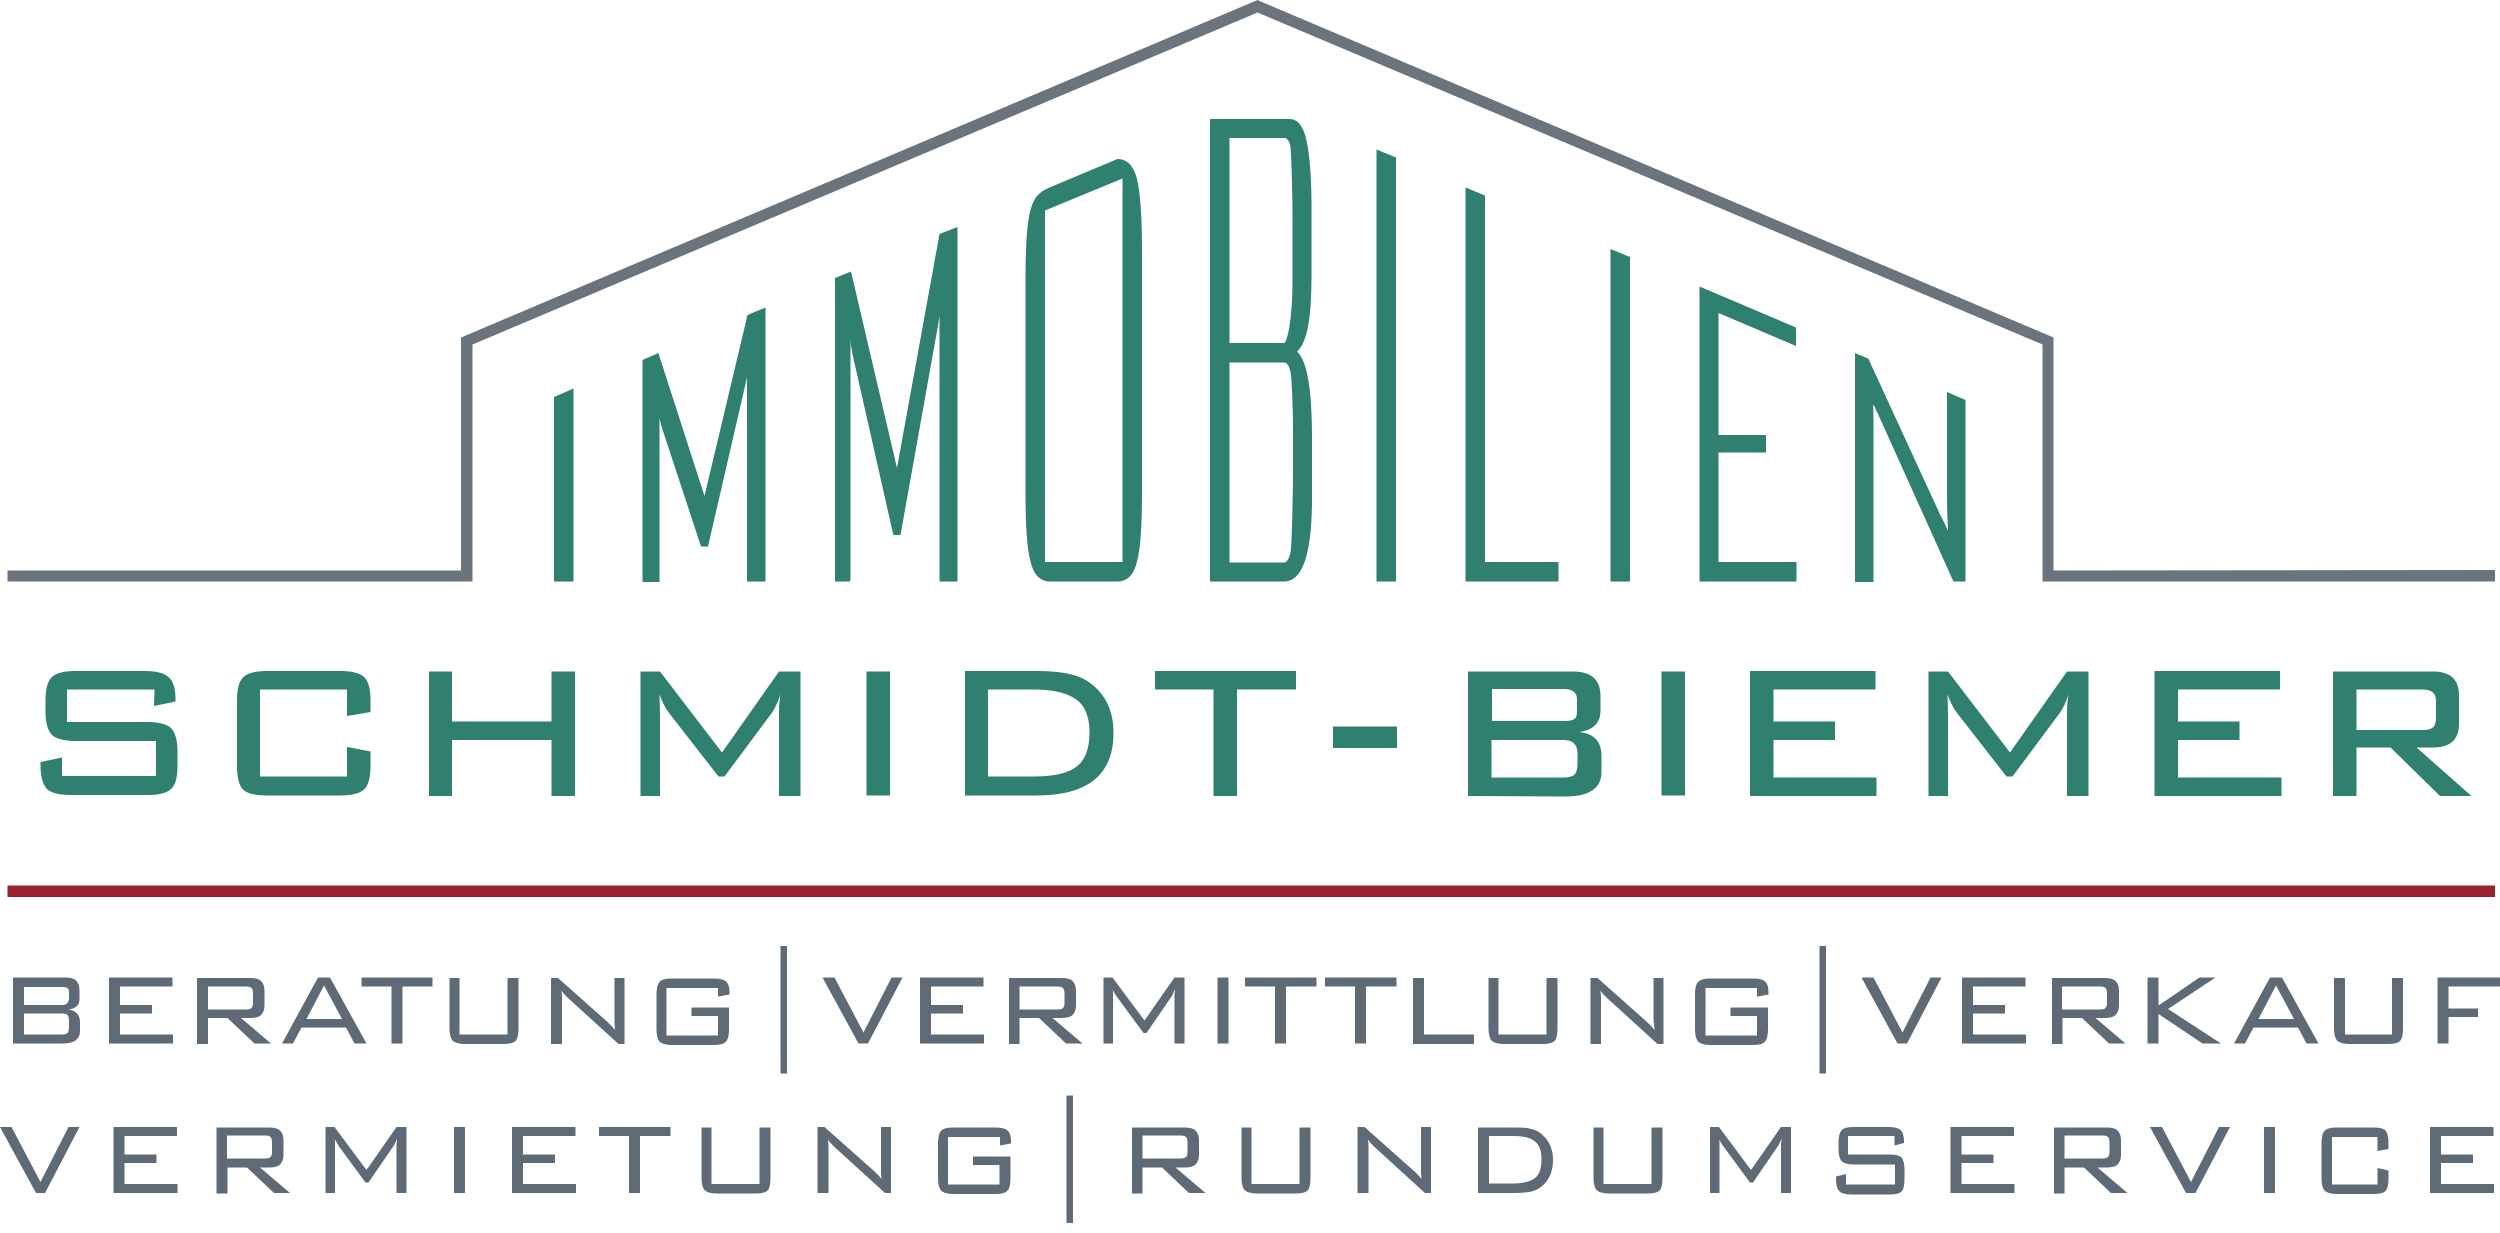 <?xml version="1.0" encoding="utf-8"?>
<!-- Generator: Adobe Illustrator 25.3.1, SVG Export Plug-In . SVG Version: 6.00 Build 0)  -->
<svg version="1.1" id="Ebene_1" xmlns="http://www.w3.org/2000/svg" xmlns:xlink="http://www.w3.org/1999/xlink" x="0px" y="0px"
	 width="500px" height="246.6px" viewBox="0 0 500 246.6" style="enable-background:new 0 0 500 246.6;" xml:space="preserve">
<style type="text/css">
	.st0{fill:#30806F;}
	.st1{fill:#99212D;}
	.st2{fill:#6B737C;}
	.st3{fill:#5F6A77;}
</style>
<path class="st0" d="M30.9,137.9H13.4v6.5h16c2.3,0,3.9,0.4,4.8,1.2c0.8,0.8,1.3,2.4,1.3,4.6v3c0,2.3-0.4,3.8-1.3,4.6
	c-0.8,0.8-2.4,1.2-4.8,1.2H14.2c-2.4,0-4-0.4-4.8-1.2c-0.8-0.8-1.3-2.4-1.3-4.7v-0.7l4.3-0.9v3.7h18.8v-7h-16
	c-2.3,0-3.9-0.4-4.8-1.2c-0.8-0.8-1.3-2.4-1.3-4.6v-2.3c0-2.3,0.4-3.9,1.3-4.7c0.8-0.8,2.4-1.2,4.8-1.2H29c2.2,0,3.8,0.4,4.7,1.2
	c0.9,0.8,1.4,2.2,1.4,4.3v0.6l-4.3,0.9"/>
<path class="st0" d="M69.4,137.9H52v17.4h17.4v-5.9l4.7,0.9v2.9c0,2.3-0.4,3.8-1.3,4.7c-0.9,0.8-2.5,1.2-4.8,1.2H53.4
	c-2.4,0-4-0.4-4.8-1.2c-0.8-0.8-1.2-2.4-1.2-4.7v-13.1c0-2.3,0.4-3.9,1.3-4.7c0.8-0.8,2.4-1.2,4.8-1.2H68c2.3,0,4,0.4,4.8,1.2
	c0.9,0.8,1.3,2.4,1.3,4.7v2.3l-4.7,0.8"/>
<polyline class="st0" points="85.8,159.2 85.8,134.3 90.4,134.3 90.4,144.3 110.3,144.3 110.3,134.3 115,134.3 115,159.2 
	110.3,159.2 110.3,148 90.4,148 90.4,159.2 "/>
<path class="st0" d="M131.9,138.9l0.1,3.5v16.8h-3.9v-24.9h3.9l12.4,16.2l11.4-16.2h4.3v24.9h-4.3v-16.8c0-1.2,0.1-2.4,0.3-3.5
	c-0.6,1.6-1.1,2.7-1.6,3.5l-9.6,12.9h-1.2l-9.9-12.7C133,141.5,132.4,140.3,131.9,138.9"/>
<rect x="173.3" y="134.3" class="st0" width="4.7" height="24.8"/>
<path class="st0" d="M206.7,137.9h-9.1v17.4h9.1c3.9,0,6.8-0.6,8.5-1.9c1.8-1.3,2.7-3.6,2.7-6.9c0-3.2-0.9-5.4-2.8-6.7
	C213.4,138.6,210.6,137.9,206.7,137.9 M207.3,134.2c4.6,0,7.9,0.6,10,1.9c3.6,2.3,5.4,5.8,5.4,10.5c0,8.3-5.1,12.5-15.4,12.5h-14.3
	v-24.9"/>
<polyline class="st0" points="247.4,137.9 247.4,159.2 242.7,159.2 242.7,137.9 231,137.9 231,134.2 259.2,134.2 259.2,137.9 "/>
<rect x="266.6" y="145.3" class="st0" width="12.8" height="4.3"/>
<path class="st0" d="M298.3,147.9v7.6h14.4c1.1,0,1.8-0.2,2.2-0.6c0.4-0.4,0.6-1.1,0.6-2.2v-1.9c0-1.9-0.9-2.8-2.8-2.8H298.3z
	 M315.4,142.3v-2.4c0-1.4-0.9-2.1-2.6-2.1h-14.4v6.4h14.4c1,0,1.7-0.1,2-0.4C315.2,143.7,315.4,143.1,315.4,142.3 M293.6,159.2
	v-24.9h21c3.6,0,5.5,1.6,5.5,4.9v2.9c0,2.5-1.4,3.9-4.3,4.3c3,0.3,4.5,1.9,4.5,4.8v3.2c0,3.2-2.4,4.9-7.2,4.9"/>
<rect x="332.3" y="134.3" class="st0" width="4.7" height="24.8"/>
<polyline class="st0" points="350,159.2 350,134.2 375.1,134.2 375.1,137.9 354.7,137.9 354.7,144.3 367,144.3 367,148 354.7,148 
	354.7,155.5 375.3,155.5 375.3,159.2 "/>
<path class="st0" d="M389.5,138.9l0.1,3.5v16.8h-3.9v-24.9h3.9l12.4,16.2l11.4-16.2h4.3v24.9h-4.3v-16.8c0-1.2,0.1-2.4,0.3-3.5
	c-0.5,1.6-1.1,2.7-1.6,3.5l-9.6,12.9h-1.2l-9.9-12.7C390.6,141.5,390,140.3,389.5,138.9"/>
<polyline class="st0" points="430.9,159.2 430.9,134.2 456,134.2 456,137.9 435.6,137.9 435.6,144.3 447.9,144.3 447.9,148 
	435.6,148 435.6,155.5 456.3,155.5 456.3,159.2 "/>
<path class="st0" d="M484.6,137.9h-13.3v8.1h13.3c1.2,0,2-0.3,2.3-0.9c0.2-0.4,0.3-0.9,0.3-1.6v-3
	C487.3,138.7,486.4,137.9,484.6,137.9 M466.6,159.2v-24.9h20c3.5,0,5.2,1.6,5.2,4.8v5.6c0,3.2-1.7,4.8-5.2,4.8h-3.3l11,9.7h-6.3
	l-9.9-9.7h-6.8v9.7"/>
<rect x="1.5" y="177.1" class="st1" width="497.5" height="2.3"/>
<path class="st0" d="M114.3,116V78.3l-3.2,1.4V116H114.3z M132.8,85.5l7.7,23.5h0.8l7.4-32.2c0.3-1.2,0.6-2.8,1-4.9l0,14.6V116h3V62
	l-3,1.2l-8.8,37.2L131.6,71l-2.6,1.2V116h2.7V86.5c0-2.7,0-4.9-0.1-6.6C132.1,82.7,132.5,84.6,132.8,85.5 M170.1,66
	c0.6,3.7,1.1,6.1,1.4,7.4l7.5,33.2h0.8l7.4-41.6c0.4-1.5,0.6-3.7,1-6.5V116h3V45.8l-3,1.2l-8.8,48.3L170,54.7l-2.6,1.1V116h2.7
	 M205.5,98.2c0,6.9,0.3,11.5,1,14c0.6,2.5,1.8,3.7,3.6,3.7h13.5c1.8,0,3-1.2,3.6-3.7c0.6-2.5,0.9-7.1,0.9-14V49.9
	c0-6.9-0.3-11.6-0.9-14c-0.6-2.5-1.8-3.7-3.6-3.7L210,37.8c-2,0.9-3,1.8-3.6,4.3c-0.6,2.5-1,7-1,13.9V98.2z M208.7,41.9l16.2-6.7
	v77.6h-16.2V41.9z M256.8,116c3.6,0,5.4-5.7,5.4-17.2V87.5c0-10.2-1.1-16-3.3-17.2c2.1-1.2,3.1-6.3,3.1-15V41.2c0-6-0.3-10.4-1-13
	c-0.6-2.7-1.7-4-3.1-4h-15.6V116H256.8z M256.8,69h-11.3V27.3h11.3c0.7,0,1.2,0.5,1.5,1.5c0.3,1,0.5,11.7,0.5,14.8v12.7
	C258.8,61.5,258.1,69,256.8,69 M258.5,110.5c-0.3,1.5-0.9,2.3-1.7,2.3h-11.3V72.1h11.3c0.8,0,1.4,0.7,1.7,2.2
	c0.3,1.5,0.5,7.8,0.5,11.9v7.3C259,97.4,258.8,109,258.5,110.5 M278.8,116V31.8l-3.2-1.3V116H278.8z M311.3,116v-3.1h-14.7V39.4
	l-3.2-1.3V116H311.3z M325.7,116V51.7l-3.2-1.4V116H325.7z M359.1,116v-3.1h-15.6V90.3h9.5v-2.9h-9.5V62.1l15.5,6.6v-2.9l-18.7-7.9
	V116H359.1z M374.3,116V86c0-3.3-0.1-5.4-0.2-7.7c0.3,0.9,0.6,1.8,1,2.6c0.1,0.1,0.3,0.7,0.8,1.7l15,33.4h1.8V80.2l-3-1.3v20
	c0,3.9,0.1,7,0.3,9.3c-0.8-2-1.5-3.5-2.2-4.8l-14.5-31.5l-2-0.8V116"/>
<path class="st0" d="M223.5,116.3H210c-1.9,0-3.3-1.3-3.9-4c-0.7-2.5-1-7.1-1-14.1V56c0-6.9,0.3-11.5,1-14c0.7-2.7,1.8-3.6,3.8-4.5
	l13.6-5.7c1.9,0,3.2,1.3,3.9,4c0.6,2.5,1,7.2,1,14.1v48.3c0,6.9-0.3,11.6-1,14.1C226.8,115,225.4,116.3,223.5,116.3z M223.6,32.5
	l-13.4,5.6c-1.8,0.8-2.8,1.6-3.4,4.1c-0.6,2.5-1,7-1,13.8v42.3c0,6.8,0.3,11.5,1,13.9c0.6,2.3,1.7,3.4,3.3,3.4h13.5
	c1.6,0,2.7-1.1,3.3-3.4c0.6-2.4,0.9-7.1,0.9-13.9V49.9c0-6.8-0.3-11.5-0.9-13.9C226.2,33.7,225.1,32.6,223.6,32.5z M191.6,116.3
	h-3.7V63.2c-0.1,0.7-0.2,1.3-0.3,1.9l-7.5,41.9h-1.4l-0.1-0.3l-7.5-33.2c-0.3-1.1-0.8-3.5-1.4-7.4l0.7-0.1c0.6,3.8,1.1,6.3,1.4,7.4
	l7.4,33h0.3l7.4-41.4c0.2-1,0.4-2.3,0.6-3.9c0.1-0.8,0.2-1.6,0.4-2.6l0.7,0.1v57.1h2.3V46.3l-2.3,0.9l-8.8,48.1l-0.7,0l-9.4-40.1
	l-2.1,0.8v59.6h2.4v0.7H167V55.6l3.2-1.3l9.2,39.3l8.5-46.8l3.6-1.4V116.3z M153.1,116.3h-3.7l0-40.9c-0.1,0.5-0.2,1-0.3,1.4
	l-7.5,32.5h-1.4l-7.8-23.7c-0.1-0.4-0.3-1.1-0.5-1.9c0,0.9,0,1.8,0,2.9v29.8h-3.4V72l3.2-1.4l0.1,0.4l9.1,28.2l8.6-36.2l3.6-1.5
	V116.3z M150.1,115.6h2.3V62.5l-2.3,1l-9,38.2l-9.7-30.2l-2.1,0.9v43.2h2.1V86.5c0-2.7,0-4.9-0.1-6.6l0.7-0.1c0.6,2.8,1,4.6,1.3,5.5
	l7.6,23.2h0.3l7.4-32c0.2-0.8,0.4-1.8,0.7-3c0.1-0.6,0.2-1.2,0.4-1.9l0.7,0.1L150.1,115.6z M114.7,116.3h-3.9V79.4l3.9-1.7V116.3z
	 M111.5,115.6h2.5V78.8l-2.5,1.1V115.6z M256.8,116.3H242V23.8h15.9c1.6,0,2.8,1.4,3.4,4.3c0.6,2.7,1,7.1,1,13.1v14.1
	c0,8.4-0.9,13.3-2.9,15c2,1.8,3,7.4,3,17.2v11.2C262.5,110.6,260.6,116.3,256.8,116.3z M242.7,115.6h14.1c3.3,0,5-5.7,5-16.9V87.5
	c0-12.5-1.7-16.1-3.1-16.9l-0.5-0.3l0.5-0.3c2-1.2,3-6.1,3-14.7V41.2c0-6-0.3-10.3-1-13c-0.6-2.5-1.5-3.8-2.8-3.8h-15.2V115.6z
	 M393.1,116.3h-2.4l-0.1-0.2l-15-33.3c-0.4-0.7-0.6-1.3-0.7-1.5c0-0.1,0-0.1-0.1-0.1c-0.1-0.2-0.2-0.3-0.2-0.5
	c0.1,1.5,0.1,3.2,0.1,5.4v30.3H371V70.6l2.6,1.1l0.1,0.1l14.5,31.5c0.5,0.8,0.9,1.8,1.4,2.9c-0.1-2-0.2-4.5-0.2-7.3V78.4l3.7,1.6
	V116.3z M391.1,115.6h1.2V80.4l-2.3-1v19.4c0,3.8,0.1,7,0.3,9.3l-0.7,0.2c-0.8-1.9-1.5-3.5-2.2-4.7l-14.5-31.4l-1.4-0.6v44h2.3V86
	c0-3.4-0.1-5.5-0.2-7.6l0.7-0.1c0.3,0.9,0.6,1.7,1,2.5c0,0,0,0.1,0.1,0.2c0.1,0.3,0.3,0.8,0.7,1.5L391.1,115.6z M359.4,116.3h-19.5
	v-59l19.3,8.2v3.7l-15.5-6.6v24.4h9.5v3.5h-9.5v21.9h15.6V116.3z M340.6,115.6h18.1v-2.5h-15.6V89.9h9.5v-2.2h-9.5V61.6l15.5,6.6V66
	l-18-7.6V115.6z M326,116.3h-3.9V49.8l3.9,1.6V116.3z M322.8,115.6h2.5V51.9l-2.5-1.1V115.6z M311.7,116.3h-18.6V37.5l3.9,1.6v73.3
	h14.7V116.3z M293.8,115.6H311v-2.5h-14.7V39.6l-2.5-1.1V115.6z M279.2,116.3h-3.9V29.9l3.9,1.6V116.3z M276,115.6h2.5V32L276,31
	V115.6z M256.8,113.2h-11.6V71.7h11.6c1,0,1.6,0.8,2,2.5c0.3,1.6,0.5,8,0.5,11.9v7.3c0,3.5-0.1,15.5-0.5,17.1v0
	C258.4,112.3,257.8,113.2,256.8,113.2z M245.9,112.5h10.9c0.7,0,1.1-1.1,1.3-2c0.3-1.4,0.5-12.6,0.5-17v-7.3c0-4-0.2-10.3-0.5-11.8
	c-0.3-1.3-0.7-1.9-1.3-1.9h-10.9V112.5z M225.2,113.1h-16.8V41.6l16.8-7V113.1z M209,112.4h15.5V35.7L209,42.1V112.4z M256.8,69.3
	h-11.6V26.9h11.6c0.6,0,1.4,0.3,1.9,1.8c0.4,1.2,0.5,12.6,0.5,14.9v12.7C259.1,56.4,259.1,69.3,256.8,69.3z M245.9,68.6h10.9
	c0.7,0,1.7-5.2,1.7-12.3V43.6c0-3.8-0.2-13.8-0.5-14.7c-0.4-1.3-1-1.3-1.2-1.3h-10.9V68.6z"/>
<polygon class="st2" points="408.5,116.3 408.5,68.9 251.5,2.5 94.5,68.9 94.5,116.3 1.5,116.3 1.5,114.1 92.2,114.1 92.2,67.5 
	92.9,67.2 251.5,0 251.9,0.2 410.7,67.5 410.7,114.1 499,114 499,116.3 "/>
<path class="st3" d="M13.5,206.6c-0.2,0.2-0.6,0.3-1.1,0.3H4.8v-4.2h7.6c0.5,0,0.9,0.1,1.1,0.3c0.2,0.2,0.3,0.6,0.3,1.2v1.1
	C13.8,205.9,13.7,206.4,13.5,206.6L13.5,206.6z M13.4,200.7c-0.2,0.2-0.5,0.3-1.1,0.3H4.8v-3.6h7.6c0.5,0,0.9,0.1,1.1,0.2
	c0.2,0.2,0.3,0.5,0.3,0.9v1.3C13.7,200.2,13.6,200.5,13.4,200.7L13.4,200.7z M12.4,208.7c1.2,0,2.1-0.2,2.7-0.6
	c0.6-0.4,0.9-1.1,0.9-1.9v-1.7c0-0.8-0.2-1.4-0.6-1.8c-0.4-0.4-0.9-0.7-1.7-0.8c0.8-0.1,1.3-0.3,1.7-0.7c0.4-0.3,0.5-0.9,0.5-1.6
	v-1.5c0-0.9-0.2-1.5-0.7-2c-0.4-0.4-1.1-0.6-2.1-0.6H2.6v13.2H12.4L12.4,208.7z M34.6,208.7v-1.8H24v-4.2h6.4V201H24v-3.7h10.5v-1.8
	H21.8v13.2H34.6L34.6,208.7z M50.3,197.6c0.2,0.2,0.3,0.6,0.3,1.1v1.9c0,0.5-0.1,0.8-0.3,1c-0.2,0.2-0.6,0.3-1.1,0.3h-7.6v-4.6h7.6
	C49.7,197.3,50.1,197.4,50.3,197.6L50.3,197.6z M41.6,208.7v-5.1h3.9l5.4,5.1h3.3l-6-5.1h1.9c1,0,1.7-0.2,2.1-0.6
	c0.4-0.4,0.7-1,0.7-1.9v-2.9c0-0.9-0.2-1.5-0.7-2c-0.4-0.4-1.1-0.6-2.1-0.6H39.4v13.2H41.6L41.6,208.7z"/>
<path class="st3" d="M64.8,197.1l3.6,6.7h-7.1L64.8,197.1L64.8,197.1z M58.6,208.7l1.7-3.2h8.9l1.7,3.2h2.4L66,195.5h-2.4l-7.2,13.2
	H58.6L58.6,208.7z M86.5,197.3v-1.8H72.3v1.8h6v11.4h2.2v-11.4H86.5L86.5,197.3z"/>
<path class="st3" d="M89.9,195.5v10.1c0,1.2,0.2,2,0.6,2.5c0.4,0.4,1.2,0.7,2.4,0.7h7.8c1.2,0,2-0.2,2.4-0.6
	c0.4-0.4,0.6-1.3,0.6-2.5v-10.1h-2.2v11.3h-9.6v-11.3H89.9L89.9,195.5z M112.4,208.7V201c0-0.6,0-1.1,0-1.6c0-0.5-0.1-0.9-0.1-1.3
	c0.2,0.4,0.6,0.8,1.1,1.3c0.1,0.1,0.2,0.2,0.2,0.2l10.1,9.2h1.2v-13.2h-2v7.2c0,0.8,0,1.5,0,1.9c0,0.5,0.1,0.9,0.1,1.3
	c-0.3-0.3-0.5-0.7-0.8-0.9c-0.3-0.3-0.5-0.5-0.7-0.7l-9.9-8.8h-1.4v13.2H112.4L112.4,208.7z"/>
<path class="st3" d="M143.7,199.3l2.2-0.4v-0.3c0-1.1-0.2-1.9-0.7-2.3c-0.4-0.4-1.3-0.6-2.4-0.6h-8.5c-1.2,0-2,0.2-2.4,0.7
	c-0.4,0.4-0.6,1.3-0.6,2.5v6.9c0,1.2,0.2,2,0.6,2.5c0.4,0.4,1.2,0.7,2.4,0.7h8.5c1.2,0,2-0.2,2.4-0.7c0.4-0.4,0.6-1.3,0.6-2.5v-4.3
	h-7.5v1.7h5.3v3.9h-10.3v-9.5h10.3V199.3L143.7,199.3z M156.1,189.2v25.5h1.3v-25.5H156.1L156.1,189.2z"/>
<path class="st3" d="M173.6,208.7l6.9-13.2h-2.2l-5.6,11l-5.8-11h-2.4l7.2,13.2H173.6L173.6,208.7z M196.8,208.7v-1.8h-10.6v-4.2
	h6.4V201h-6.4v-3.7h10.5v-1.8H184v13.2H196.8L196.8,208.7z"/>
<path class="st3" d="M212.6,197.6c0.2,0.2,0.3,0.6,0.3,1.1v1.9c0,0.5-0.1,0.8-0.3,1c-0.2,0.2-0.6,0.3-1.1,0.3h-7.6v-4.6h7.6
	C212,197.3,212.4,197.4,212.6,197.6L212.6,197.6z M203.9,208.7v-5.1h3.9l5.4,5.1h3.3l-6-5.1h1.9c1,0,1.7-0.2,2.1-0.6
	c0.4-0.4,0.7-1,0.7-1.9v-2.9c0-0.9-0.2-1.5-0.7-2c-0.4-0.4-1.1-0.6-2.1-0.6h-10.6v13.2H203.9L203.9,208.7z M223.4,199.4
	C223.4,199.5,223.5,199.5,223.4,199.4l5.3,7.2h0.6l5-7.3c0.1-0.1,0.2-0.3,0.3-0.6c0.1-0.2,0.3-0.5,0.4-0.9c0,0.2,0,0.6-0.1,1.1
	c0,0.5,0,0.8,0,0.9v8.9h2v-13.2h-2l-6,8.6l-6.4-8.6h-1.8v13.2h1.9v-8.9c0-0.5,0-0.8,0-1.1c0-0.3,0-0.6-0.1-0.8
	C222.8,198.4,223,198.9,223.4,199.4L223.4,199.4L223.4,199.4z M245.7,208.7v-13.2h-2.2v13.2H245.7L245.7,208.7z M263.3,197.3v-1.8
	h-14.3v1.8h6v11.4h2.2v-11.4H263.3L263.3,197.3z"/>
<path class="st3" d="M279.3,197.3v-1.8H265v1.8h6v11.4h2.2v-11.4H279.3L279.3,197.3z M294.8,208.7v-1.8h-10v-11.3h-2.2v13.2H294.8
	L294.8,208.7z"/>
<path class="st3" d="M297.7,195.5v10.1c0,1.2,0.2,2,0.6,2.5c0.4,0.4,1.2,0.7,2.4,0.7h7.8c1.2,0,2-0.2,2.4-0.6
	c0.4-0.4,0.6-1.3,0.6-2.5v-10.1h-2.2v11.3h-9.6v-11.3H297.7L297.7,195.5z M320.2,208.7V201c0-0.6,0-1.1,0-1.6c0-0.5-0.1-0.9-0.1-1.3
	c0.2,0.4,0.6,0.8,1.1,1.3c0.1,0.1,0.2,0.2,0.2,0.2l10.1,9.2h1.2v-13.2h-2v7.2c0,0.8,0,1.5,0.1,1.9c0,0.5,0.1,0.9,0.1,1.3
	c-0.3-0.3-0.5-0.7-0.8-0.9c-0.3-0.3-0.5-0.5-0.7-0.7l-9.9-8.8h-1.4v13.2H320.2L320.2,208.7z"/>
<path class="st3" d="M351.5,199.3l2.2-0.4v-0.3c0-1.1-0.2-1.9-0.7-2.3c-0.4-0.4-1.2-0.6-2.4-0.6h-8.5c-1.2,0-2,0.2-2.5,0.7
	c-0.4,0.4-0.6,1.3-0.6,2.5v6.9c0,1.2,0.2,2,0.6,2.5c0.4,0.4,1.2,0.7,2.5,0.7h8.5c1.2,0,2-0.2,2.4-0.7c0.4-0.4,0.6-1.3,0.6-2.5v-4.3
	h-7.5v1.7h5.3v3.9h-10.3v-9.5h10.3V199.3L351.5,199.3z M363.9,189.2v25.5h1.3v-25.5H363.9L363.9,189.2z"/>
<path class="st3" d="M381.4,208.7l6.9-13.2h-2.2l-5.6,11l-5.8-11h-2.4l7.2,13.2H381.4L381.4,208.7z M405.2,208.7v-1.8h-10.6v-4.2
	h6.4V201h-6.4v-3.7h10.5v-1.8h-12.7v13.2H405.2L405.2,208.7z M421.1,197.6c0.2,0.2,0.3,0.6,0.3,1.1v1.9c0,0.5-0.1,0.8-0.3,1
	c-0.2,0.2-0.6,0.3-1.1,0.3h-7.6v-4.6h7.6C420.5,197.3,420.9,197.4,421.1,197.6L421.1,197.6z M412.5,208.7v-5.1h3.9l5.4,5.1h3.3
	l-6-5.1h1.9c1,0,1.7-0.2,2.1-0.6c0.4-0.4,0.7-1,0.7-1.9v-2.9c0-0.9-0.2-1.5-0.7-2c-0.4-0.4-1.1-0.6-2.1-0.6h-10.6v13.2H412.5
	L412.5,208.7z M431.7,208.7v-5.9l8.8,5.9h3.7l-10.6-6.9l9.5-6.3h-3.2l-8.2,5.6v-5.6h-2.2v13.2H431.7L431.7,208.7z"/>
<path class="st3" d="M455.2,197.1l3.6,6.7h-7.1L455.2,197.1L455.2,197.1z M449,208.7l1.7-3.2h8.9l1.7,3.2h2.4l-7.3-13.2H454
	l-7.2,13.2H449L449,208.7z M466.8,195.5v10.1c0,1.2,0.2,2,0.6,2.5c0.4,0.4,1.2,0.7,2.4,0.7h7.8c1.2,0,2-0.2,2.4-0.6
	c0.4-0.4,0.6-1.3,0.6-2.5v-10.1h-2.2v11.3H469v-11.3H466.8L466.8,195.5z"/>
<polygon class="st3" points="489.7,208.7 489.7,203.4 495.6,203.4 495.6,201.7 489.7,201.7 489.7,197.3 500,197.3 500,195.5 
	487.5,195.5 487.5,208.7 489.7,208.7 "/>
<path class="st3" d="M9,238.6l6.9-13.2h-2.2l-5.6,11l-5.8-11H0l7.2,13.2H9L9,238.6z M35.5,238.6v-1.8H24.9v-4.2h6.4v-1.7h-6.4v-3.7
	h10.5v-1.8H22.7v13.2H35.5L35.5,238.6z M54.1,227.4c0.2,0.2,0.3,0.6,0.3,1.1v1.9c0,0.5-0.1,0.8-0.3,1c-0.2,0.2-0.6,0.3-1.1,0.3h-7.6
	v-4.6H53C53.6,227.1,53.9,227.2,54.1,227.4L54.1,227.4z M45.5,238.6v-5.1h3.9l5.4,5.1H58l-6-5.1h1.9c1,0,1.7-0.2,2.1-0.6
	c0.4-0.4,0.7-1,0.7-1.9v-2.9c0-0.9-0.2-1.5-0.7-2c-0.4-0.4-1.1-0.6-2.1-0.6H43.3v13.2H45.5L45.5,238.6z M67.8,229.3
	C67.9,229.3,67.9,229.4,67.8,229.3l5.3,7.2h0.6l5-7.3c0.1-0.1,0.2-0.3,0.3-0.6c0.1-0.2,0.3-0.5,0.4-0.9c0,0.2,0,0.6-0.1,1.1
	c0,0.5,0,0.8,0,0.9v8.9h2v-13.2h-2l-6,8.6l-6.4-8.6h-1.8v13.2h1.9v-8.9c0-0.5,0-0.8,0-1.1c0-0.3,0-0.6-0.1-0.8
	C67.2,228.2,67.5,228.8,67.8,229.3L67.8,229.3L67.8,229.3z M93,238.6v-13.2h-2.2v13.2H93L93,238.6z M115.2,238.6v-1.8h-10.6v-4.2
	h6.4v-1.7h-6.4v-3.7h10.5v-1.8h-12.7v13.2H115.2L115.2,238.6z M134.1,227.2v-1.8h-14.3v1.8h6v11.4h2.2v-11.4H134.1L134.1,227.2z
	 M140.3,225.4v10.1c0,1.2,0.2,2,0.6,2.5c0.4,0.4,1.2,0.7,2.4,0.7h7.8c1.2,0,2-0.2,2.4-0.6c0.4-0.4,0.6-1.3,0.6-2.5v-10.1h-2.2v11.3
	h-9.6v-11.3H140.3L140.3,225.4z M165.7,238.6v-7.8c0-0.6,0-1.1,0-1.6c0-0.5-0.1-0.9-0.1-1.3c0.2,0.4,0.6,0.8,1.1,1.3
	c0.1,0.1,0.2,0.2,0.2,0.2l10.1,9.2h1.2v-13.2h-2v7.2c0,0.8,0,1.5,0,1.9c0,0.5,0.1,0.9,0.1,1.3c-0.3-0.3-0.5-0.7-0.8-0.9
	c-0.3-0.3-0.5-0.5-0.7-0.7l-9.9-8.8h-1.4v13.2H165.7L165.7,238.6z M200,229.1l2.2-0.4v-0.3c0-1.1-0.2-1.9-0.7-2.3
	c-0.4-0.4-1.3-0.6-2.4-0.6h-8.5c-1.2,0-2,0.2-2.4,0.7c-0.4,0.4-0.6,1.3-0.6,2.5v6.9c0,1.2,0.2,2,0.6,2.5c0.4,0.4,1.2,0.7,2.4,0.7
	h8.5c1.2,0,2-0.2,2.4-0.7c0.4-0.4,0.6-1.3,0.6-2.5v-4.3h-7.5v1.7h5.3v3.9h-10.3v-9.5H200V229.1L200,229.1z M213.3,219.1v25.5h1.3
	v-25.5H213.3L213.3,219.1z M237.2,227.4c0.2,0.2,0.3,0.6,0.3,1.1v1.9c0,0.5-0.1,0.8-0.3,1c-0.2,0.2-0.6,0.3-1.1,0.3h-7.6v-4.6h7.6
	C236.6,227.1,237,227.2,237.2,227.4L237.2,227.4z M228.5,238.6v-5.1h3.9l5.4,5.1h3.3l-6-5.1h1.9c1,0,1.7-0.2,2.1-0.6
	c0.4-0.4,0.7-1,0.7-1.9v-2.9c0-0.9-0.2-1.5-0.7-2c-0.4-0.4-1.1-0.6-2.1-0.6h-10.6v13.2H228.5L228.5,238.6z M248.3,225.4v10.1
	c0,1.2,0.2,2,0.6,2.5c0.4,0.4,1.2,0.7,2.4,0.7h7.8c1.2,0,2-0.2,2.4-0.6c0.4-0.4,0.6-1.3,0.6-2.5v-10.1h-2.2v11.3h-9.6v-11.3H248.3
	L248.3,225.4z M273.7,238.6v-7.8c0-0.6,0-1.1,0-1.6c0-0.5-0.1-0.9-0.1-1.3c0.2,0.4,0.6,0.8,1.1,1.3c0.1,0.1,0.2,0.2,0.2,0.2
	l10.1,9.2h1.2v-13.2h-2v7.2c0,0.8,0,1.5,0,1.9c0,0.5,0.1,0.9,0.1,1.3c-0.3-0.3-0.5-0.7-0.8-0.9c-0.2-0.3-0.5-0.5-0.7-0.7l-9.9-8.8
	h-1.4v13.2H273.7L273.7,238.6z M307,228.3c0.9,0.7,1.3,1.9,1.3,3.6c0,1.7-0.4,3-1.3,3.7c-0.9,0.7-2.4,1.1-4.5,1.1h-4.7v-9.5h4.7
	C304.6,227.2,306.1,227.5,307,228.3L307,228.3z M295.6,225.4v13.2h7.3c1.2,0,2.2-0.1,3-0.2c0.8-0.2,1.5-0.4,2-0.8
	c0.9-0.6,1.5-1.3,2-2.3c0.5-1,0.7-2.1,0.7-3.3c0-1.2-0.2-2.2-0.7-3.2c-0.5-1-1.2-1.7-2-2.3c-0.6-0.4-1.2-0.6-2-0.8
	c-0.8-0.2-1.8-0.2-3-0.2H295.6L295.6,225.4z M318.7,225.4v10.1c0,1.2,0.2,2,0.6,2.5c0.4,0.4,1.2,0.7,2.4,0.7h7.8
	c1.2,0,2-0.2,2.4-0.6c0.4-0.4,0.6-1.3,0.6-2.5v-10.1h-2.2v11.3h-9.6v-11.3H318.7L318.7,225.4z M344.7,229.3
	C344.7,229.3,344.7,229.4,344.7,229.3l5.3,7.2h0.6l5-7.3c0.1-0.1,0.2-0.3,0.3-0.6c0.1-0.2,0.3-0.5,0.4-0.9c0,0.2,0,0.6-0.1,1.1
	c0,0.5,0,0.8,0,0.9v8.9h2v-13.2h-2l-6,8.6l-6.4-8.6h-1.8v13.2h1.9v-8.9c0-0.5,0-0.8,0-1.1c0-0.3,0-0.6-0.1-0.8
	C344,228.2,344.3,228.8,344.7,229.3L344.7,229.3L344.7,229.3z M378.9,229.1l1.9-0.5v-0.3c0-1.1-0.2-1.8-0.7-2.3
	c-0.4-0.4-1.3-0.6-2.4-0.6h-7c-1.2,0-2,0.2-2.4,0.7c-0.4,0.4-0.6,1.3-0.6,2.5v1.1c0,1.2,0.2,2,0.6,2.5c0.4,0.4,1.2,0.7,2.4,0.7h8.3
	v4h-9.8v-2.1l-2,0.5v0.4c0,1.2,0.2,2,0.6,2.5c0.4,0.4,1.2,0.7,2.4,0.7h7.7c1.2,0,2-0.2,2.4-0.6c0.4-0.4,0.6-1.3,0.6-2.5V234
	c0-1.2-0.2-2-0.6-2.5c-0.4-0.4-1.2-0.6-2.4-0.6h-8.3v-3.7h9.3V229.1L378.9,229.1z M402.9,238.6v-1.8h-10.6v-4.2h6.4v-1.7h-6.4v-3.7
	h10.5v-1.8h-12.7v13.2H402.9L402.9,238.6z M421.6,227.4c0.2,0.2,0.3,0.6,0.3,1.1v1.9c0,0.5-0.1,0.8-0.3,1c-0.2,0.2-0.6,0.3-1.1,0.3
	h-7.6v-4.6h7.6C421,227.1,421.4,227.2,421.6,227.4L421.6,227.4z M412.9,238.6v-5.1h3.9l5.4,5.1h3.3l-6-5.1h1.9c1,0,1.7-0.2,2.1-0.6
	c0.4-0.4,0.7-1,0.7-1.9v-2.9c0-0.9-0.2-1.5-0.7-2c-0.4-0.4-1.1-0.6-2.1-0.6h-10.6v13.2H412.9L412.9,238.6z M439.1,238.6l6.9-13.2
	h-2.2l-5.6,11l-5.8-11h-2.4l7.2,13.2H439.1L439.1,238.6z M455,238.6v-13.2h-2.2v13.2H455L455,238.6z M475.5,230.2l2.2-0.4v-1.2
	c0-1.2-0.2-2-0.6-2.5c-0.4-0.4-1.2-0.6-2.4-0.6h-7.4c-1.2,0-2,0.2-2.4,0.7c-0.4,0.4-0.6,1.3-0.6,2.5v6.9c0,1.2,0.2,2,0.6,2.5
	c0.4,0.4,1.2,0.7,2.4,0.7h7.4c1.2,0,2-0.2,2.4-0.6c0.4-0.4,0.6-1.3,0.6-2.5v-1.6l-2.2-0.5v3.3h-9.1v-9.5h9.1V230.2L475.5,230.2z
	 M498.8,238.6v-1.8h-10.6v-4.2h6.4v-1.7h-6.4v-3.7h10.5v-1.8h-12.7v13.2H498.8L498.8,238.6z"/>
</svg>
